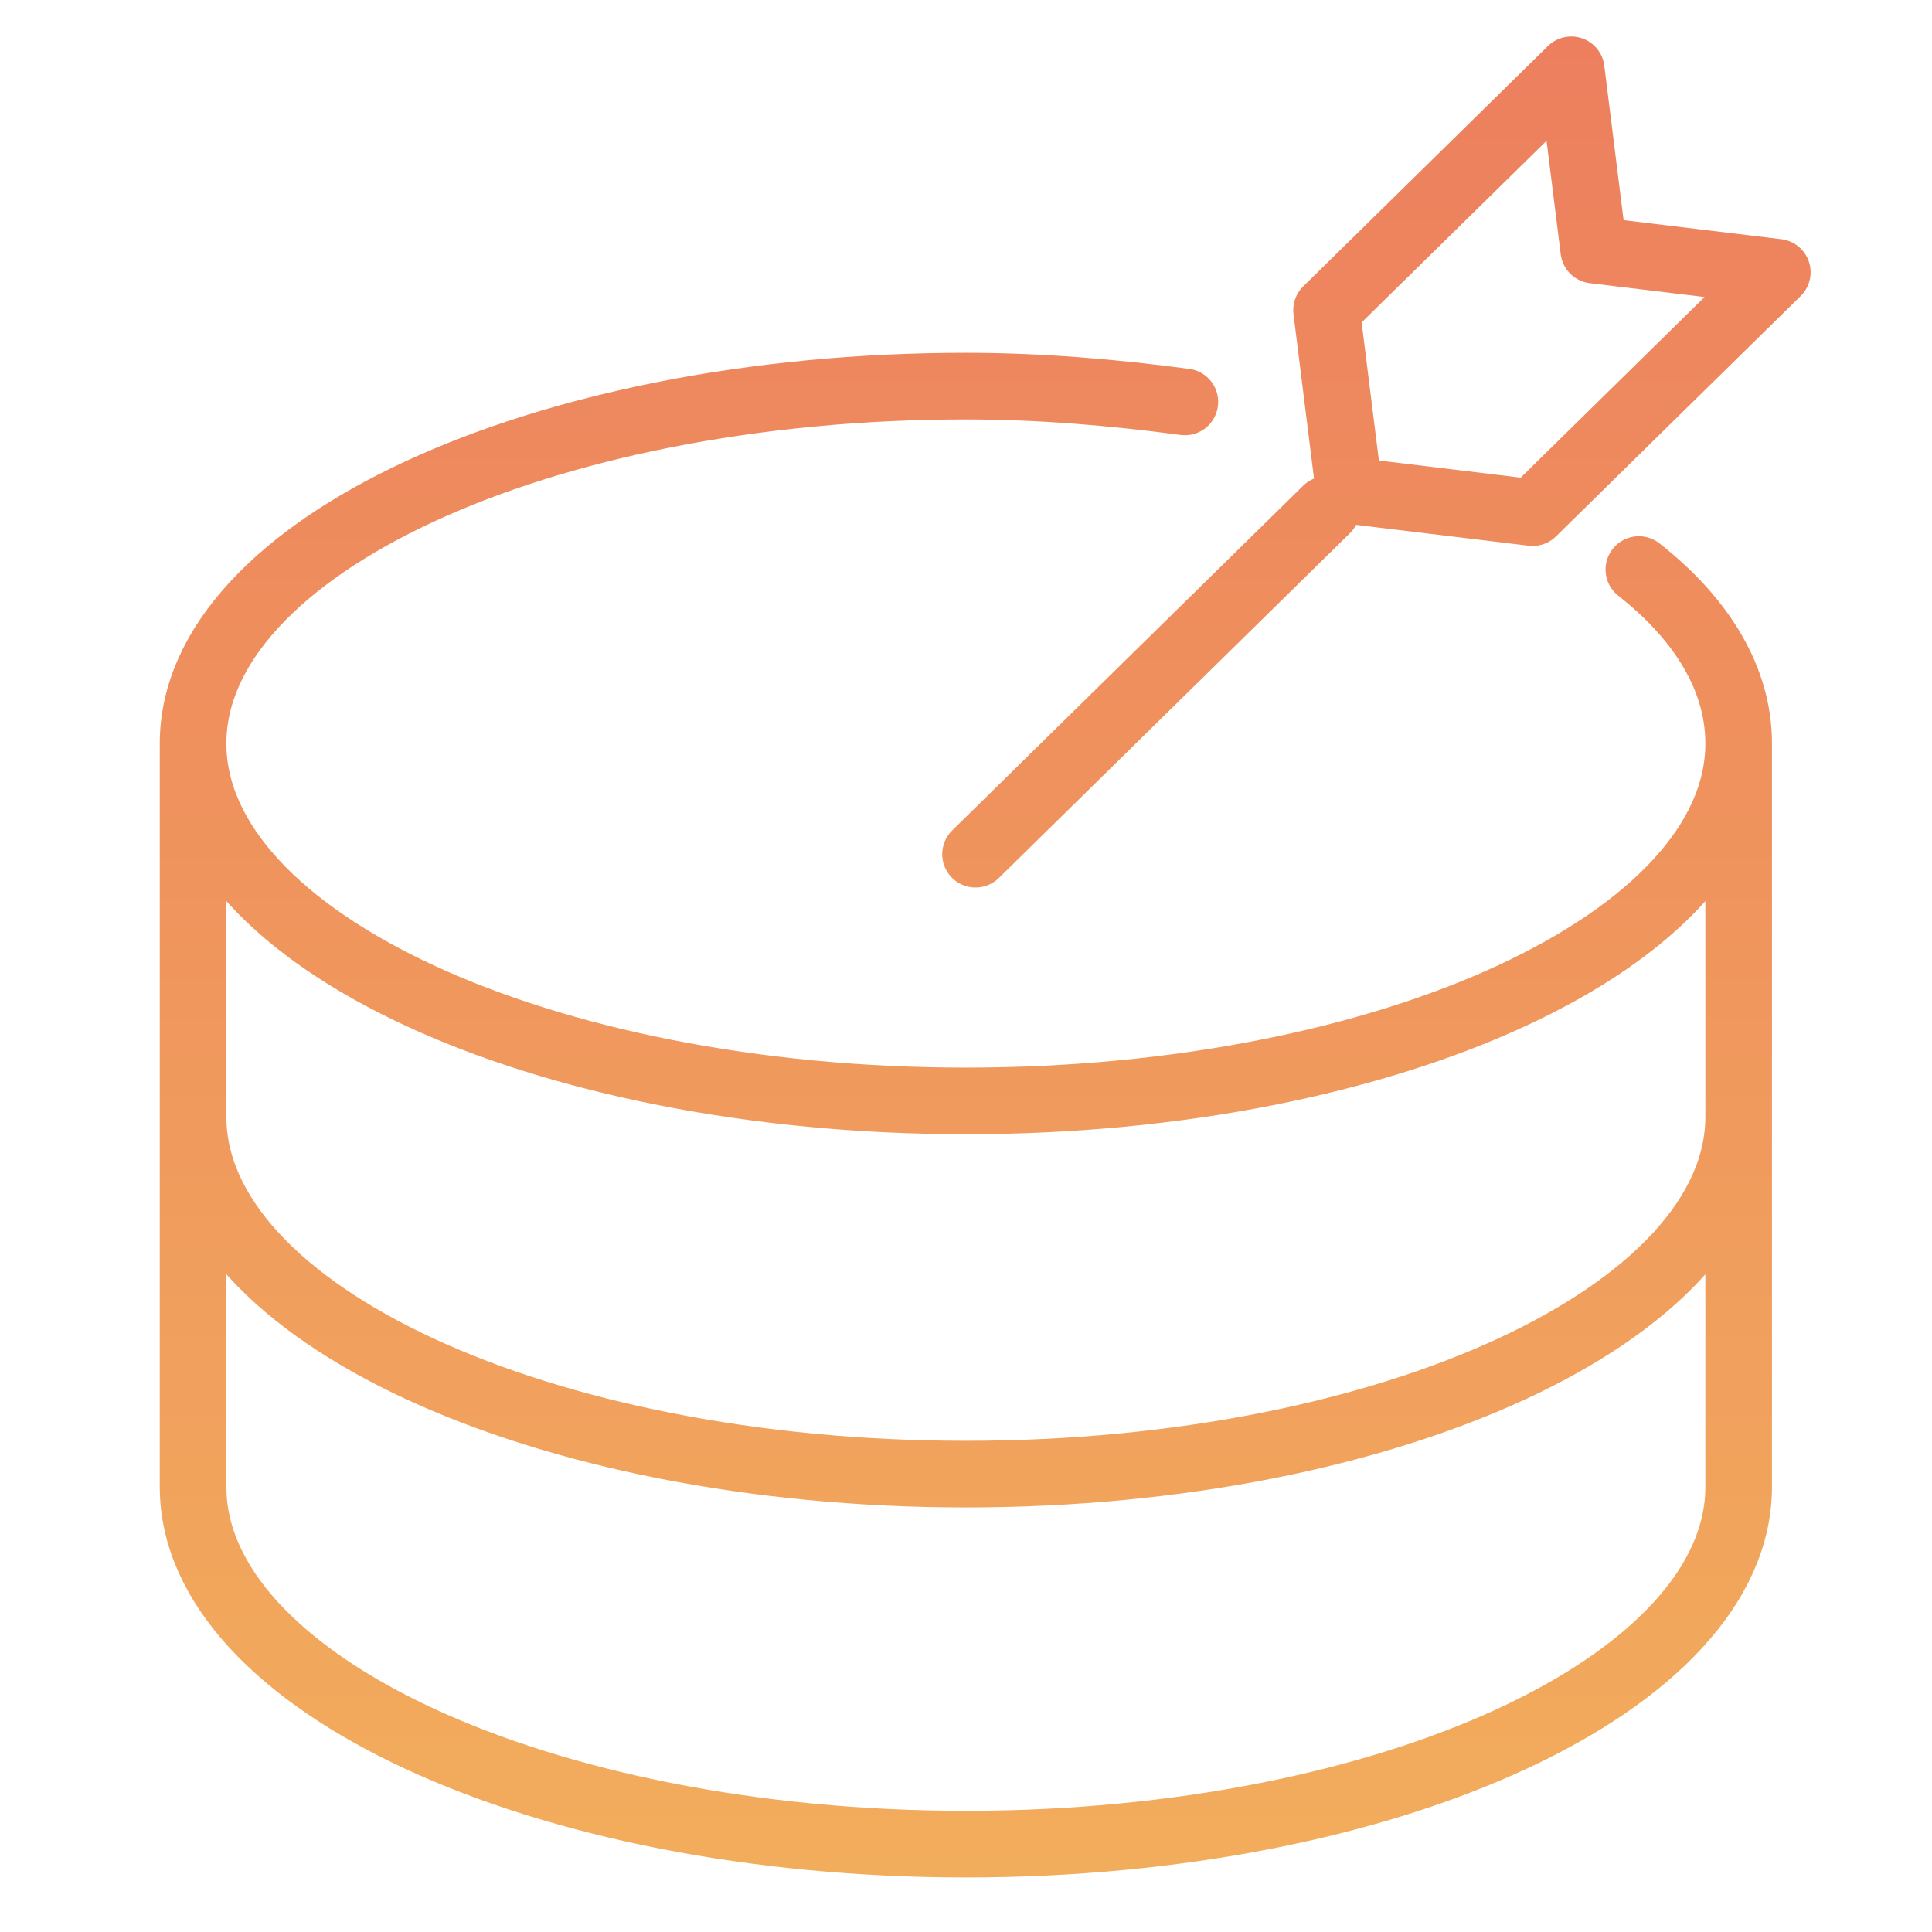 <svg width="29" height="29" viewBox="0 0 29 29" fill="none" xmlns="http://www.w3.org/2000/svg">
<path d="M24.6 8.549C25.567 9.309 26.098 10.211 26.098 11.16C26.098 14.104 20.878 16.525 14.498 16.525C8.118 16.525 2.898 14.104 2.898 11.16C2.898 8.217 8.118 5.796 14.498 5.796C15.61 5.796 16.722 5.891 17.785 6.033M26.098 11.208V16.762M26.098 16.762C26.098 19.706 20.878 22.127 14.498 22.127C8.118 22.127 2.898 19.706 2.898 16.762M26.098 16.762V22.317C26.098 25.26 20.878 27.681 14.498 27.681C8.118 27.681 2.898 25.26 2.898 22.317V16.762M2.898 16.762V11.208M14.643 12.822L19.912 7.647M23.005 7.695L20.25 7.362L19.912 4.656L23.585 1.048L23.923 3.754L26.678 4.087L23.005 7.695Z" stroke="url(#paint0_linear_4771_52295)" stroke-miterlimit="10" stroke-linecap="round" stroke-linejoin="round"/>
<defs>
<linearGradient id="paint0_linear_4771_52295" x1="14.775" y1="28.141" x2="14.775" y2="0.606" gradientUnits="userSpaceOnUse">
<stop stop-color="#F2AD5C"/>
<stop offset="1" stop-color="#ED7F5E"/>
</linearGradient>
</defs>
</svg>
